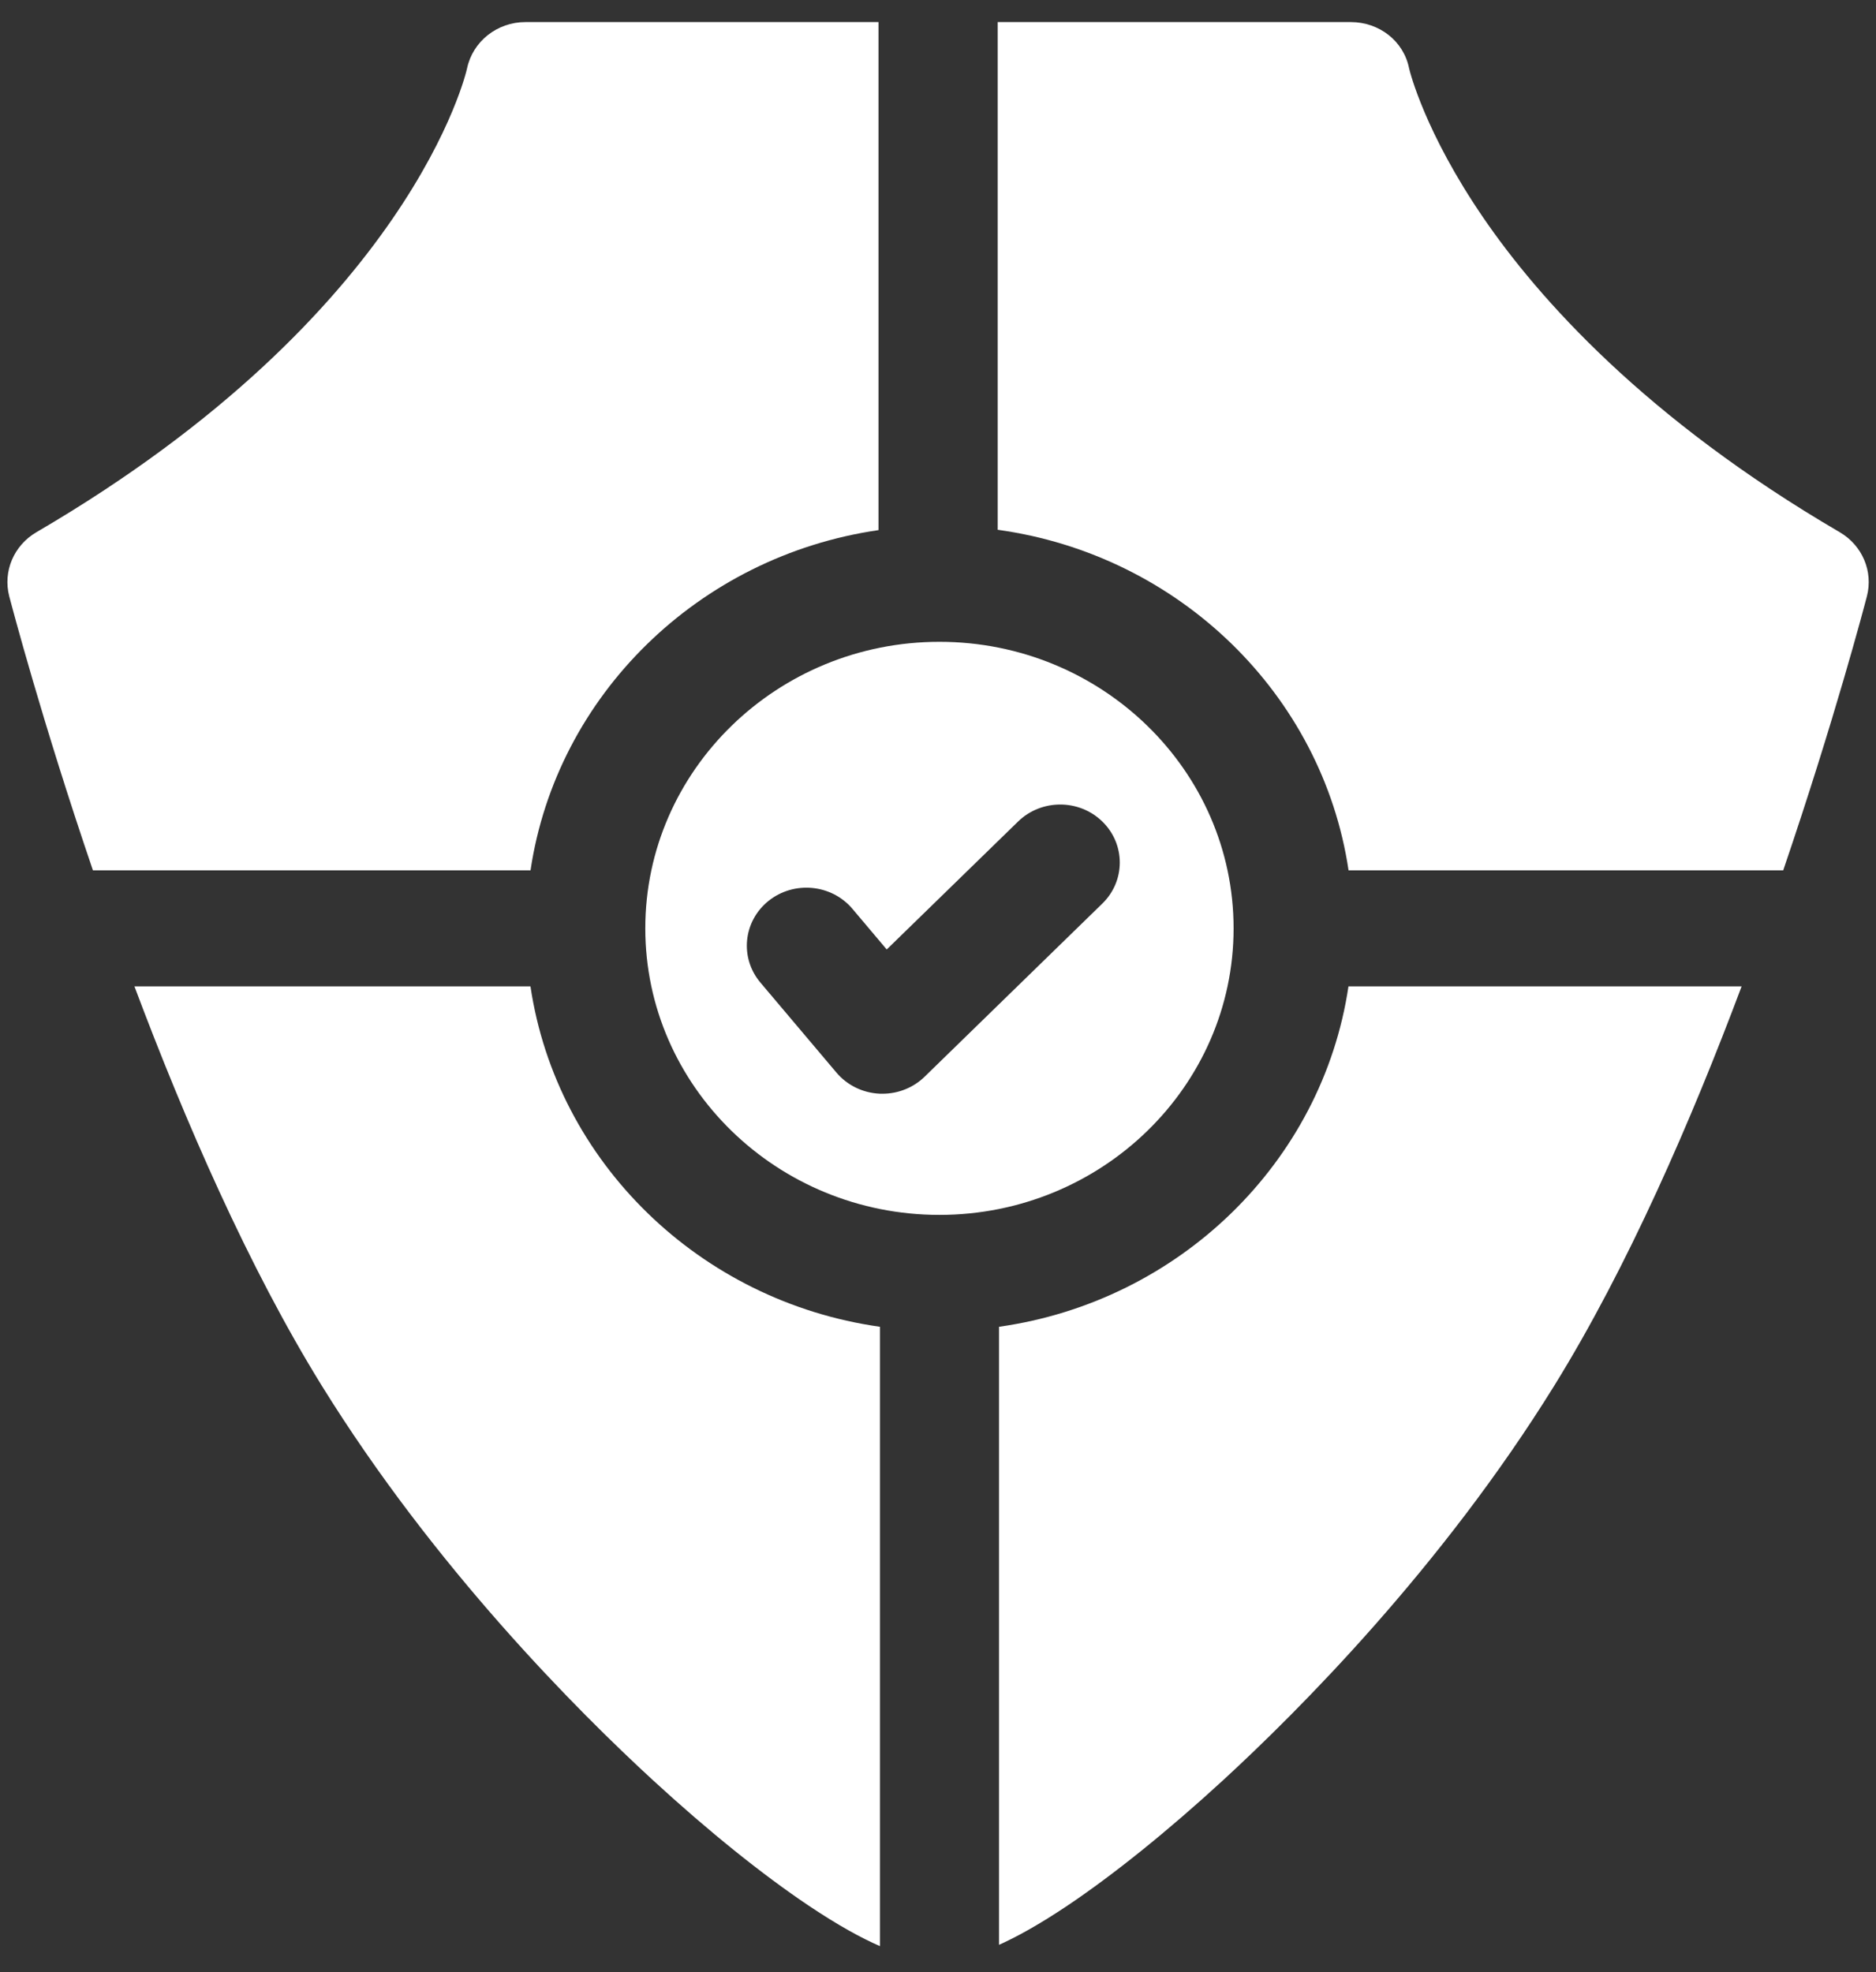 <svg width="39" height="41" viewBox="0 0 39 41" fill="none" xmlns="http://www.w3.org/2000/svg">
<rect x="0" y="0" width="39" height="41" fill="#333333" stroke="none"/>
<path d="M11.028 20.507H2.795C3.845 23.305 5.169 26.349 6.686 28.802C9.03 32.59 12.011 35.573 13.579 37.014C14.729 38.071 15.848 38.971 16.814 39.619C17.422 40.026 17.904 40.29 18.293 40.459V27.583C14.544 27.054 11.572 24.158 11.028 20.507V20.507Z" fill="white"/>
<path d="M20.769 27.583V40.432C21.147 40.262 21.611 40.005 22.188 39.619C23.153 38.971 24.272 38.07 25.422 37.014C26.99 35.573 29.971 32.59 32.315 28.802C33.833 26.349 35.157 23.305 36.206 20.507H28.033C27.49 24.158 24.517 27.054 20.769 27.583V27.583Z" fill="white"/>
<path d="M18.263 11.021V0.459H10.923C10.334 0.459 9.827 0.862 9.709 1.424C9.699 1.474 8.564 6.506 0.756 11.065C0.287 11.339 0.058 11.88 0.192 12.396C0.245 12.597 0.872 14.985 1.932 18.094H11.029C11.571 14.452 14.529 11.562 18.263 11.021Z" fill="white"/>
<path d="M28.035 18.094H37.071C38.131 14.986 38.759 12.597 38.811 12.396C38.945 11.88 38.716 11.339 38.247 11.065C34.202 8.703 31.981 6.201 30.831 4.518C29.625 2.755 29.311 1.499 29.293 1.419C29.18 0.853 28.673 0.459 28.08 0.459H20.741V11.014C24.503 11.532 27.489 14.433 28.035 18.094Z" fill="white"/>
<path d="M19.53 13.343C16.158 13.343 13.415 16.015 13.415 19.3C13.415 22.585 16.158 25.257 19.53 25.257C22.902 25.257 25.645 22.585 25.645 19.3C25.645 16.015 22.902 13.343 19.53 13.343ZM22.916 18.785L19.221 22.385C18.988 22.612 18.673 22.738 18.345 22.738C18.325 22.738 18.305 22.738 18.285 22.737C17.936 22.721 17.611 22.561 17.389 22.299L15.808 20.427C15.374 19.913 15.449 19.153 15.977 18.729C16.506 18.306 17.286 18.38 17.721 18.894L18.434 19.739L21.165 17.079C21.649 16.608 22.433 16.608 22.916 17.079C23.4 17.55 23.4 18.314 22.916 18.785V18.785Z" fill="white"/>
</svg>

